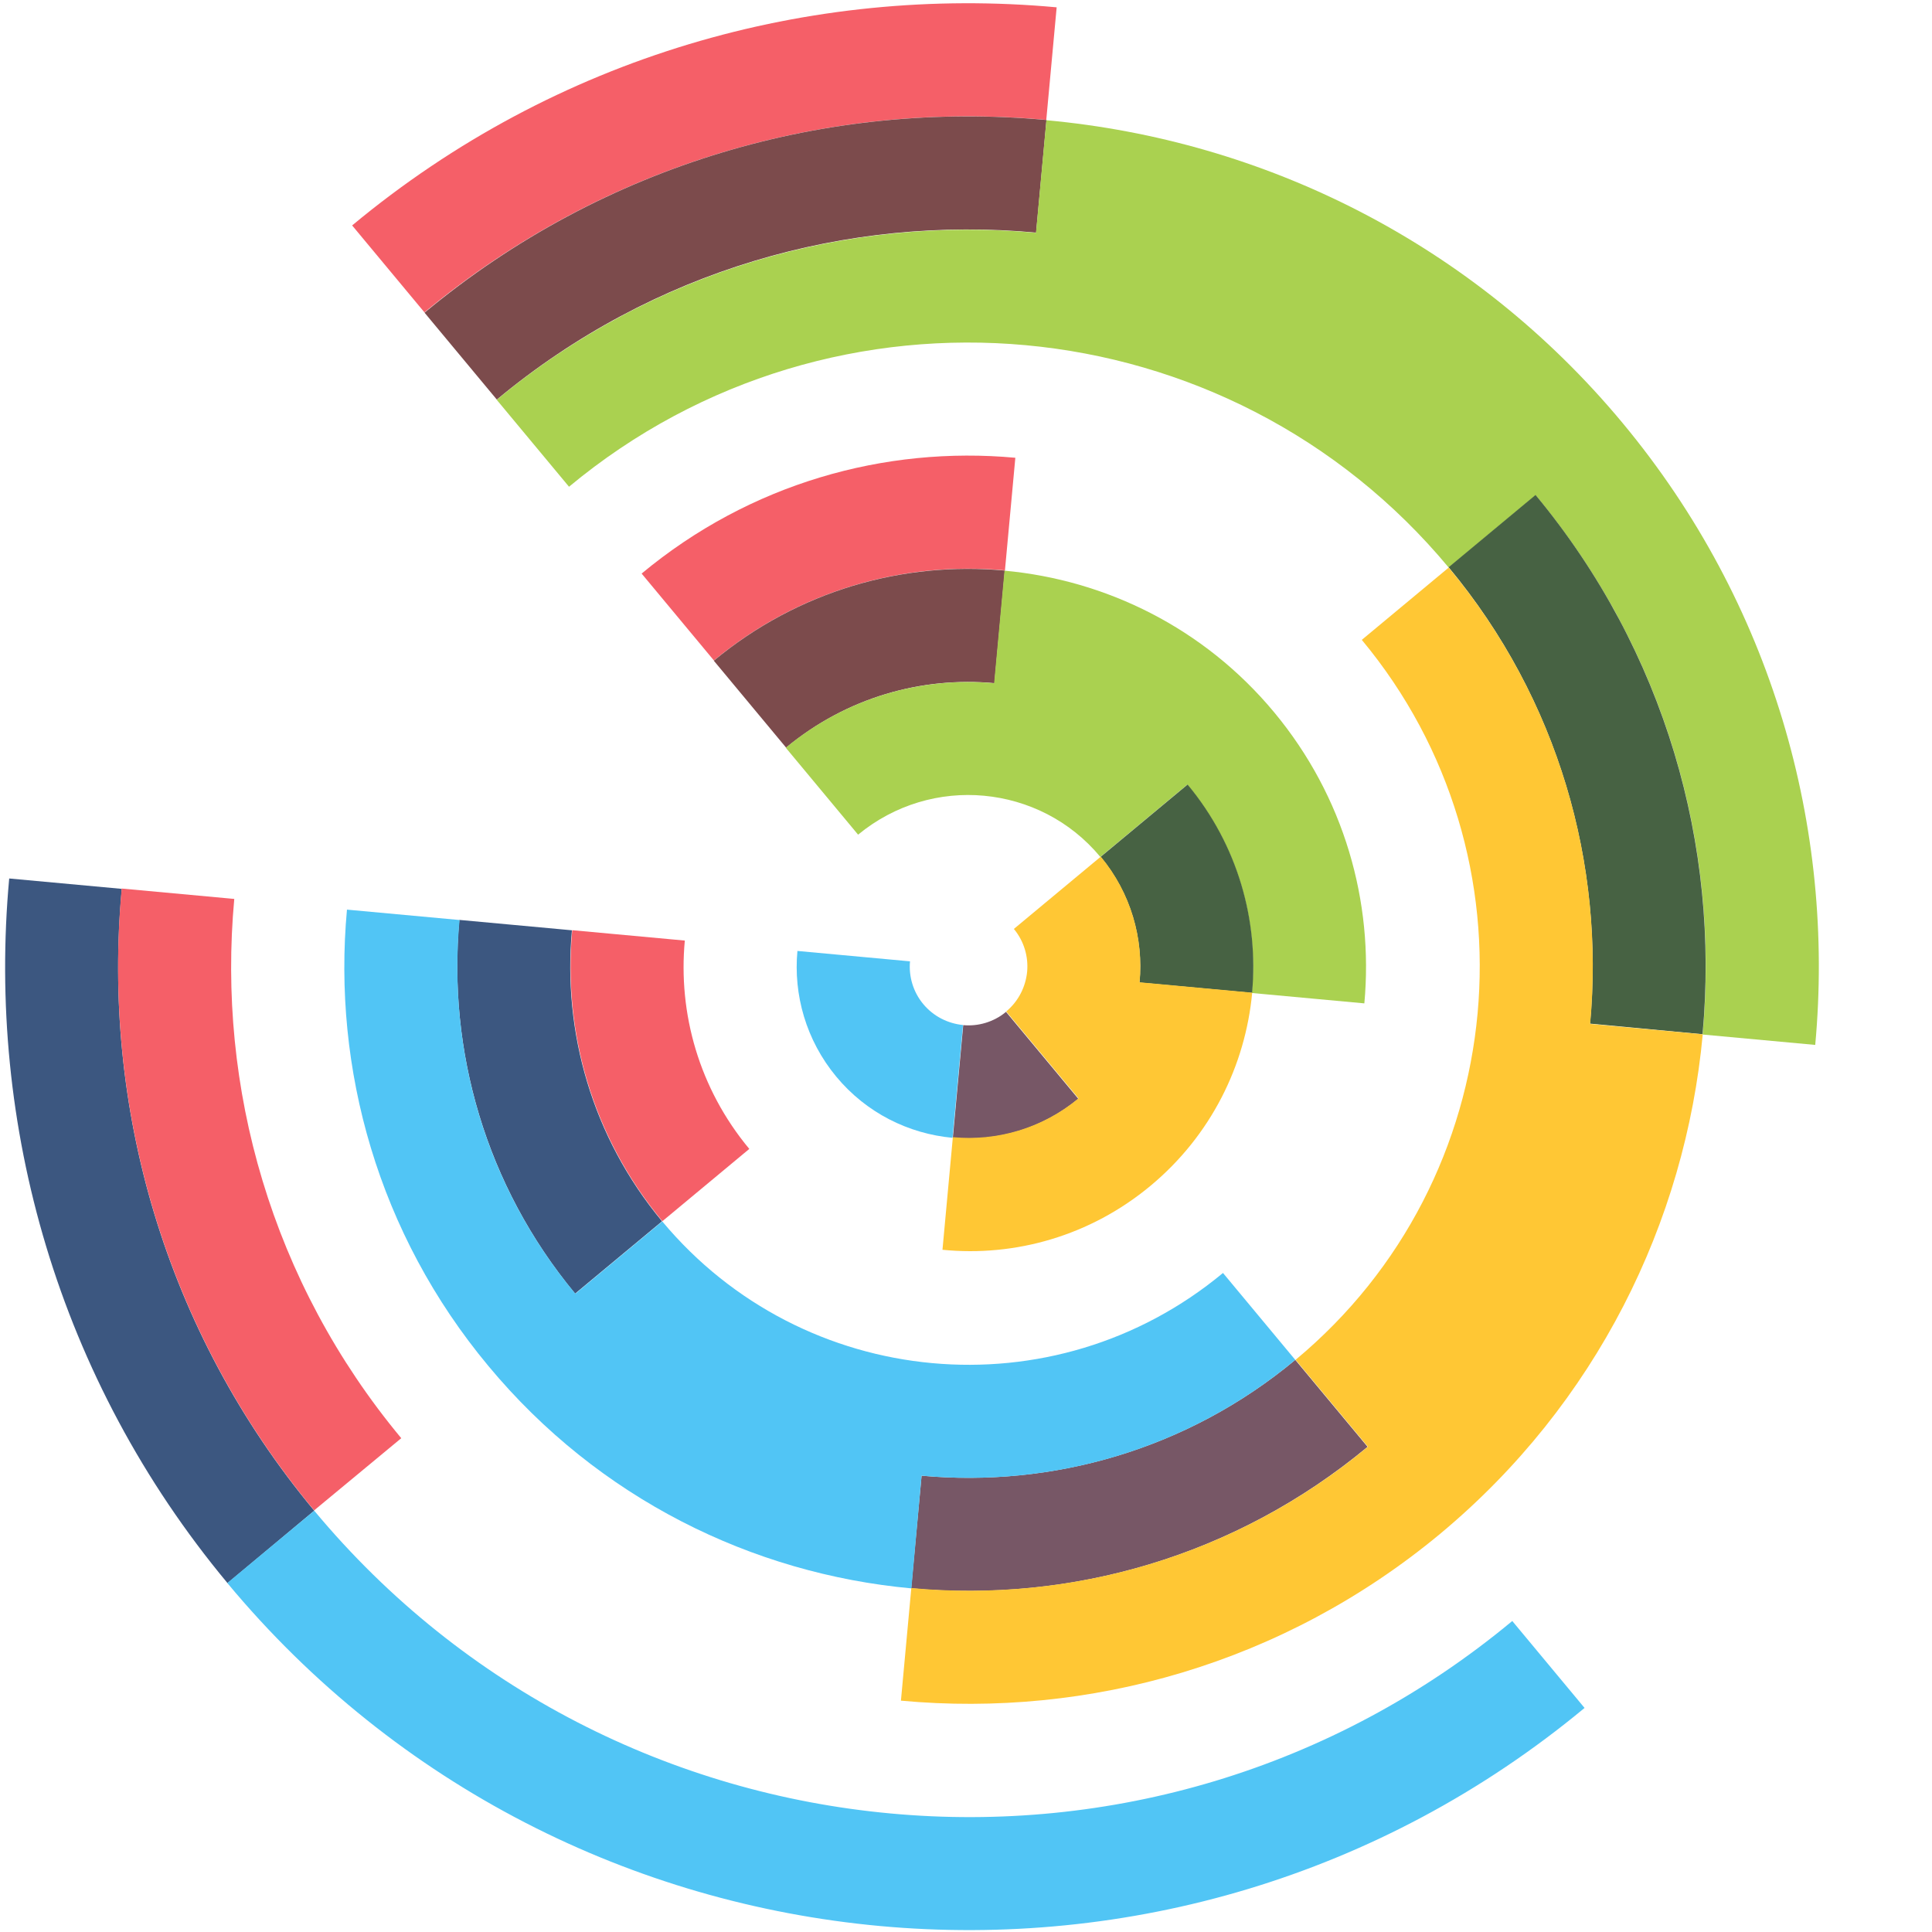 <?xml version="1.0" encoding="UTF-8"?> <svg xmlns="http://www.w3.org/2000/svg" width="377" height="377" viewBox="0 0 377 377" fill="none"> <path d="M61.319 294.79C32.058 259.584 19.831 215.78 23.767 173.448L1.796 171.422C-2.609 219.396 11.229 269.052 44.395 308.919L61.319 294.79ZM112.227 252.426L129.19 238.319C115.506 221.84 109.787 201.319 111.602 181.532L89.635 179.505C87.35 204.935 94.701 231.266 112.227 252.426Z" fill="#3C5780"></path> <path d="M204.164 23.399L206.19 1.429C158.215 -2.975 108.56 10.863 68.714 43.988L82.821 60.951C118.046 31.752 161.852 19.525 204.164 23.399ZM78.3 280.641C52.923 250.138 42.328 212.145 45.715 175.413L23.746 173.386C19.851 215.739 32.078 259.543 61.297 294.727L78.3 280.641ZM196.099 111.297L198.127 89.328C172.678 86.982 146.345 94.335 125.205 111.924L139.312 128.886C155.792 115.201 176.312 109.482 196.099 111.297ZM146.214 224.193C136.413 212.415 132.304 197.745 133.632 183.538L111.663 181.512C109.848 201.299 115.567 221.82 129.251 238.3L146.214 224.193Z" fill="#F55F68"></path> <path d="M202.178 45.39L204.204 23.42C161.85 19.525 118.047 31.753 82.841 61.014L96.949 77.976C127.453 52.599 165.445 42.004 202.178 45.39ZM194.051 133.308L196.077 111.338C176.249 109.501 155.77 115.243 139.29 128.927L153.397 145.89C165.237 136.07 179.885 132.001 194.051 133.308Z" fill="#7C4B4C"></path> <path d="M200.154 67.358C231.224 70.214 261.221 84.908 282.693 110.751L299.656 96.644C325.034 127.148 335.628 165.141 332.242 201.873L354.214 203.899C358.109 161.546 345.881 117.742 316.62 82.536C287.359 47.33 246.496 27.334 204.184 23.46L202.158 45.43C165.466 42.065 127.473 52.66 96.929 78.016L111.036 94.979C136.9 73.466 169.083 64.503 200.154 67.358ZM192.027 155.276C200.572 156.073 208.822 160.103 214.718 167.219L231.681 153.112C241.482 164.89 245.591 179.561 244.263 193.767L266.232 195.793C268.048 176.006 262.328 155.485 248.644 139.005C234.96 122.526 215.804 113.173 196.017 111.357L193.991 133.326C179.826 132.02 165.154 136.128 153.335 145.908L167.444 162.872C174.623 156.956 183.483 154.479 192.027 155.276Z" fill="#AAD150"></path> <path d="M332.224 201.811C335.589 165.12 324.994 127.127 299.638 96.582L282.675 110.689C304.147 136.532 313.132 168.674 310.276 199.745L332.224 201.811ZM244.324 193.747C245.631 179.582 241.543 164.87 231.742 153.092L214.781 167.2C220.677 174.317 223.152 183.177 222.355 191.722L244.324 193.747Z" fill="#476243"></path> <path d="M266.861 282.325L252.754 265.362C231.613 282.951 205.24 290.283 179.832 287.958L177.806 309.927C208.877 312.782 241.018 303.798 266.861 282.325ZM210.412 214.411L196.305 197.449C193.891 199.462 190.841 200.306 187.959 200.039L185.933 222.01C194.436 222.785 203.296 220.307 210.412 214.411Z" fill="#775766"></path> <path d="M171.727 375.835C219.702 380.239 269.316 366.38 309.203 333.276L295.096 316.313C259.89 345.574 216.087 357.802 173.755 353.866C131.402 349.97 90.561 329.933 61.319 294.789L44.355 308.897C77.481 348.743 123.753 371.43 171.727 375.835ZM179.832 287.958C205.281 290.304 231.614 282.952 252.754 265.362L238.647 248.4C222.167 262.085 201.686 267.825 181.858 265.988C162.071 264.172 142.937 254.779 129.231 238.34L112.27 252.448C94.681 231.307 87.328 204.975 89.675 179.526L67.705 177.5C64.85 208.57 73.813 240.754 95.307 266.556C116.779 292.398 146.776 307.093 177.846 309.948L179.832 287.958ZM187.917 200.017C184.994 199.73 182.176 198.351 180.164 195.936C178.151 193.522 177.307 190.473 177.574 187.59L155.605 185.564C154.808 194.108 157.283 202.969 163.179 210.085C169.075 217.201 177.325 221.231 185.87 222.028L187.917 200.017Z" fill="#51C5F5"></path> <path d="M281.01 299.312C311.514 273.934 328.859 238.503 332.264 201.833L310.295 199.807C313.151 168.737 304.188 136.554 282.694 110.752L265.733 124.86C283.322 146 290.672 172.333 288.326 197.782C285.98 223.231 273.958 247.756 252.818 265.345L266.925 282.308C241.082 303.78 208.939 312.764 177.828 309.888L175.803 331.857C212.473 335.262 250.465 324.668 281.01 299.312ZM224.52 231.376C236.297 221.575 243.019 207.914 244.346 193.707L222.377 191.682C223.174 183.137 220.7 174.277 214.804 167.16L197.84 181.268C199.853 183.683 200.696 186.732 200.43 189.614C200.142 192.538 198.763 195.357 196.348 197.369L210.456 214.331C203.339 220.227 194.479 222.704 185.934 221.907L183.909 243.876C198.072 245.286 212.742 241.177 224.52 231.376Z" fill="#FFC734"></path> </svg> 